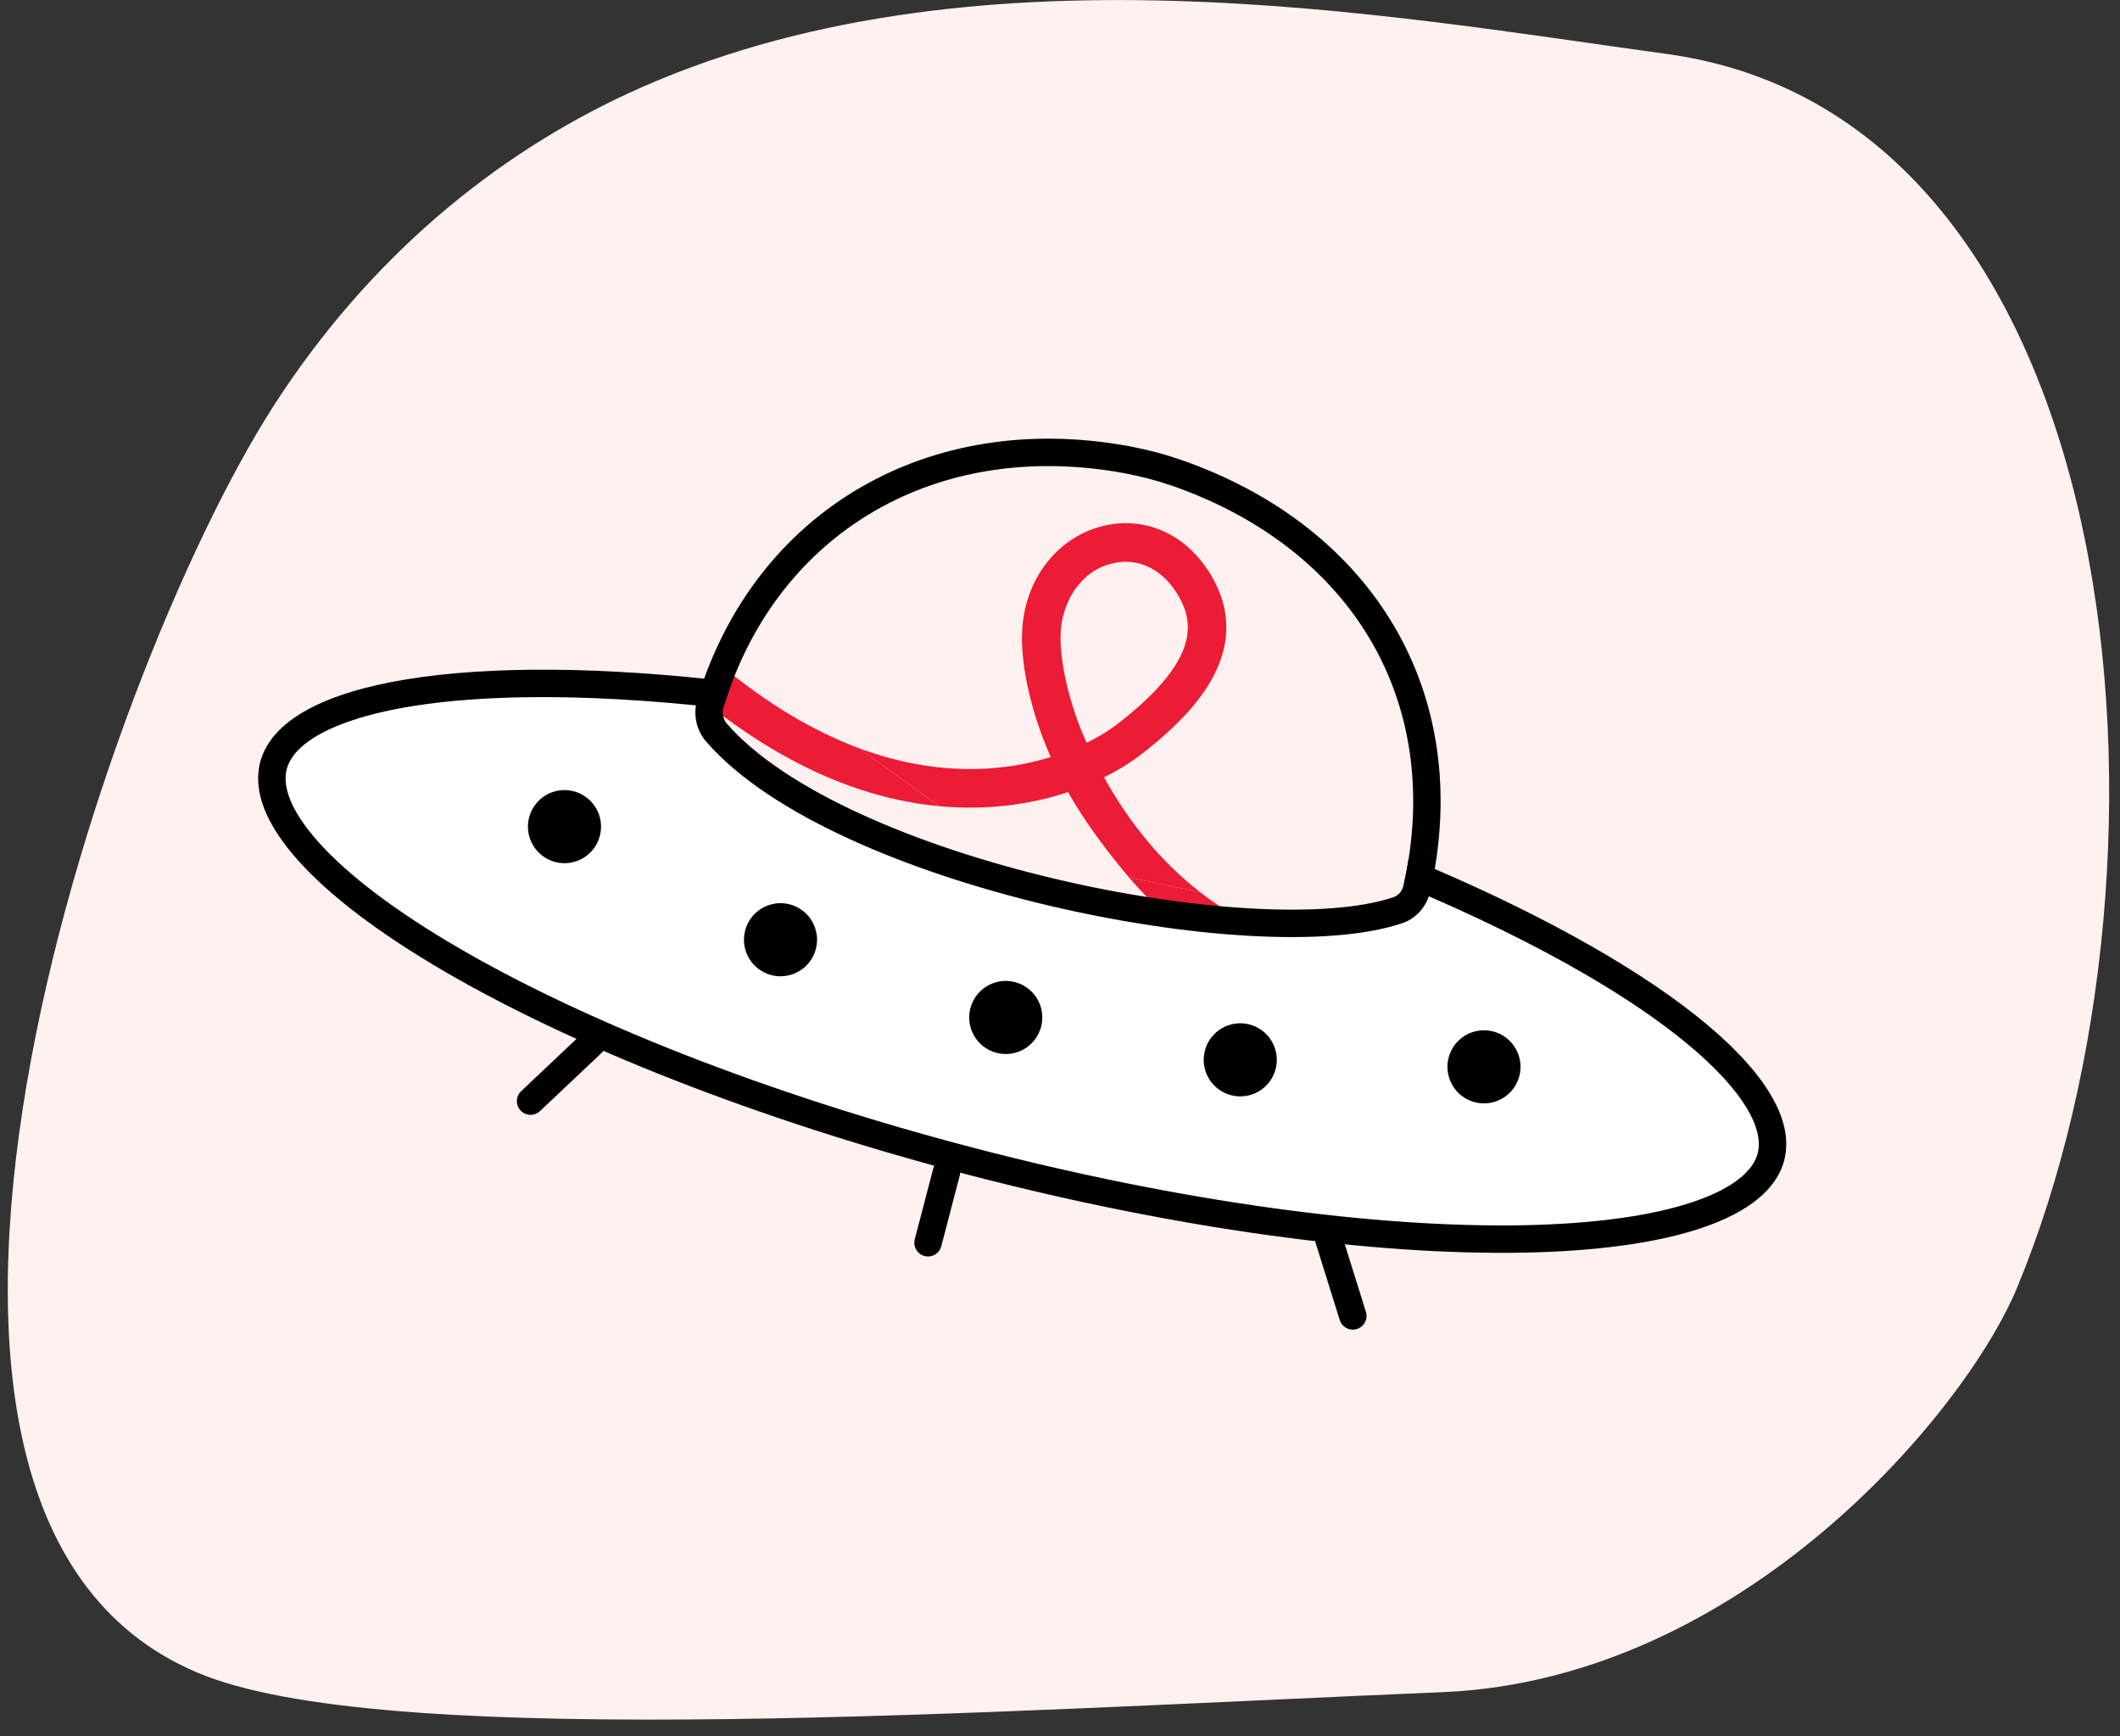 <svg width="116" height="95" viewBox="0 0 116 95" fill="none" xmlns="http://www.w3.org/2000/svg">
<rect x="0" y="0" width="116" height="95" fill="#333333" stroke="none"/>
<g clip-path="url(#clip0_714_9731)">
<path fill-rule="evenodd" clip-rule="evenodd" d="M91.18 2.95C116.69 6.42 120.15 46.9 110.36 70.47C107.55 77.24 95.33 91.88 78.97 92.58C54.31 93.62 21.88 95.77 11.27 91.7C-10.43 83.36 5.59 36.82 14.95 22.24C20.23 14.02 27.17 8.44 34.37 5.11C52.91 -3.46 76.09 0.89 91.18 2.95Z" fill="#FEF1F0"/>
<path d="M17.42 39.5C20.62 36.7 32.753 37.333 38.42 38C39.42 43 50.42 47.5 59.92 49.5C67.52 51.1 74.753 50.167 77.42 49.5C77.253 48.833 77.22 47.7 78.42 48.5C79.92 49.5 87.92 53 92.42 56C96.92 59 97.42 63 96.92 64C96.42 65 92.92 67 85.42 68C77.92 69 60.92 65 47.42 62C33.92 59 19.92 49.5 16.92 46.5C13.92 43.5 13.42 43 17.42 39.5Z" fill="white"/>
<circle cx="30.887" cy="45.227" r="2" transform="rotate(14.639 30.887 45.227)" fill="black"/>
<circle cx="81.199" cy="58.369" r="2" transform="rotate(14.639 81.199 58.369)" fill="black"/>
<circle cx="67.863" cy="57.986" r="2" transform="rotate(14.639 67.863 57.986)" fill="black"/>
<circle cx="42.707" cy="51.415" r="2" transform="rotate(14.639 42.707 51.415)" fill="black"/>
<circle cx="55.032" cy="55.668" r="2" transform="rotate(14.639 55.032 55.668)" fill="black"/>
<path d="M32.461 57.007L29.031 60.245" stroke="black" stroke-width="1.5" stroke-linecap="round"/>
<path d="M72.614 67.495L74.022 71.997" stroke="black" stroke-width="1.5" stroke-linecap="round"/>
<path d="M51.79 64.123L50.779 67.993" stroke="black" stroke-width="1.5" stroke-linecap="round"/>
<path fill-rule="evenodd" clip-rule="evenodd" d="M61.772 48C60.705 46.751 59.29 44.89 58.445 43.336C57.044 43.803 55.307 44.165 53.269 44.185C53.041 44.188 52.813 44.186 52.585 44.179C52.181 44.168 51.776 44.144 51.371 44.106L47.028 40.946C49.11 41.718 51.187 42.096 53.249 42.076C54.903 42.059 56.33 41.783 57.496 41.42C57.484 41.392 57.471 41.363 57.458 41.335C57.446 41.307 57.433 41.278 57.42 41.25C56.596 39.367 55.776 36.563 55.942 34.324C56.149 31.54 57.971 29.299 60.477 28.749C62.831 28.232 65.092 29.349 66.377 31.665C67.275 33.29 67.338 34.968 66.564 36.656C65.87 38.169 64.499 39.698 62.372 41.33C62.046 41.58 61.384 42.045 60.409 42.529C61.835 45.097 63.599 47.207 65.671 48.817L61.772 48ZM62.648 30.933C62.111 30.725 61.526 30.677 60.928 30.81C59.095 31.213 58.159 32.944 58.045 34.48C57.933 35.984 58.458 38.362 59.35 40.399C59.385 40.48 59.422 40.561 59.458 40.64C60.33 40.21 60.885 39.812 61.087 39.656C65.627 36.172 65.312 34.101 64.53 32.687C64.05 31.821 63.394 31.222 62.648 30.933Z" fill="#EC1B36"/>
<path fill-rule="evenodd" clip-rule="evenodd" d="M39.43 36.386L39.43 39.076C43.373 42.045 47.374 43.731 51.371 44.106L47.028 40.946C44.496 40.007 41.957 38.484 39.43 36.386Z" fill="#EC1B36"/>
<path d="M65.671 48.817L61.772 48C62.357 48.686 62.943 49.294 63.546 49.84L67.43 50.02C66.821 49.656 66.235 49.255 65.671 48.817Z" fill="#EC1B36"/>
<path fill-rule="evenodd" clip-rule="evenodd" d="M61.486 25.883C51.704 24.097 43.357 28.672 40.065 37.3C39.895 37.745 39.739 38.201 39.596 38.667C39.587 38.696 39.58 38.724 39.574 38.753C39.505 39.066 39.582 39.375 39.771 39.592C41.345 41.402 43.923 43.08 47.092 44.534C50.248 45.982 53.931 47.183 57.657 48.067C61.382 48.952 65.13 49.517 68.41 49.702C71.712 49.889 74.466 49.687 76.245 49.09C76.499 49.005 76.712 48.777 76.797 48.45C76.801 48.435 76.805 48.421 76.808 48.406C76.917 47.914 77.008 47.427 77.083 46.944C77.772 42.461 76.974 38.382 74.974 34.993C72.757 31.236 69.03 28.274 64.091 26.562C63.132 26.242 62.562 26.095 61.486 25.883ZM61.772 24.41C62.907 24.634 63.539 24.796 64.57 25.141L64.578 25.144C69.807 26.955 73.843 30.125 76.266 34.231C78.691 38.34 79.469 43.335 78.272 48.731C78.098 49.515 77.558 50.231 76.722 50.512C74.669 51.201 71.685 51.39 68.326 51.2C64.946 51.009 61.11 50.429 57.31 49.527C53.512 48.625 49.731 47.395 46.466 45.897C43.215 44.405 40.415 42.62 38.639 40.576C38.065 39.916 37.919 39.023 38.162 38.228C41.302 27.951 50.768 22.399 61.761 24.408L61.772 24.41Z" fill="black"/>
<path fill-rule="evenodd" clip-rule="evenodd" d="M96.175 63.105C95.951 63.963 95.013 64.951 92.681 65.746C90.415 66.518 87.209 66.969 83.236 67.037C75.311 67.173 64.686 65.782 53.266 62.799C41.846 59.816 31.898 55.833 25.052 51.839C21.62 49.837 19.044 47.876 17.445 46.094C15.8 44.26 15.464 42.94 15.689 42.081C15.913 41.224 16.851 40.236 19.183 39.441C21.448 38.668 24.655 38.218 28.628 38.15C31.869 38.094 35.56 38.294 39.574 38.753C39.58 38.724 39.587 38.696 39.596 38.667C39.739 38.201 39.895 37.745 40.065 37.3C25.87 35.634 15.431 37.133 14.237 41.702C12.556 48.14 29.86 58.235 52.887 64.25C75.914 70.265 95.945 69.922 97.626 63.484C98.825 58.895 90.376 52.447 77.083 46.944C77.008 47.427 76.917 47.914 76.808 48.406C76.805 48.421 76.801 48.435 76.797 48.45C80.592 50.033 83.969 51.689 86.811 53.347C90.244 55.35 92.82 57.311 94.418 59.093C96.064 60.927 96.399 62.247 96.175 63.105Z" fill="black"/>
</g>
<defs>
<clipPath id="clip0_714_9731">
<rect width="114.98" height="94.08" fill="white" transform="translate(0.43)"/>
</clipPath>
</defs>
</svg>
